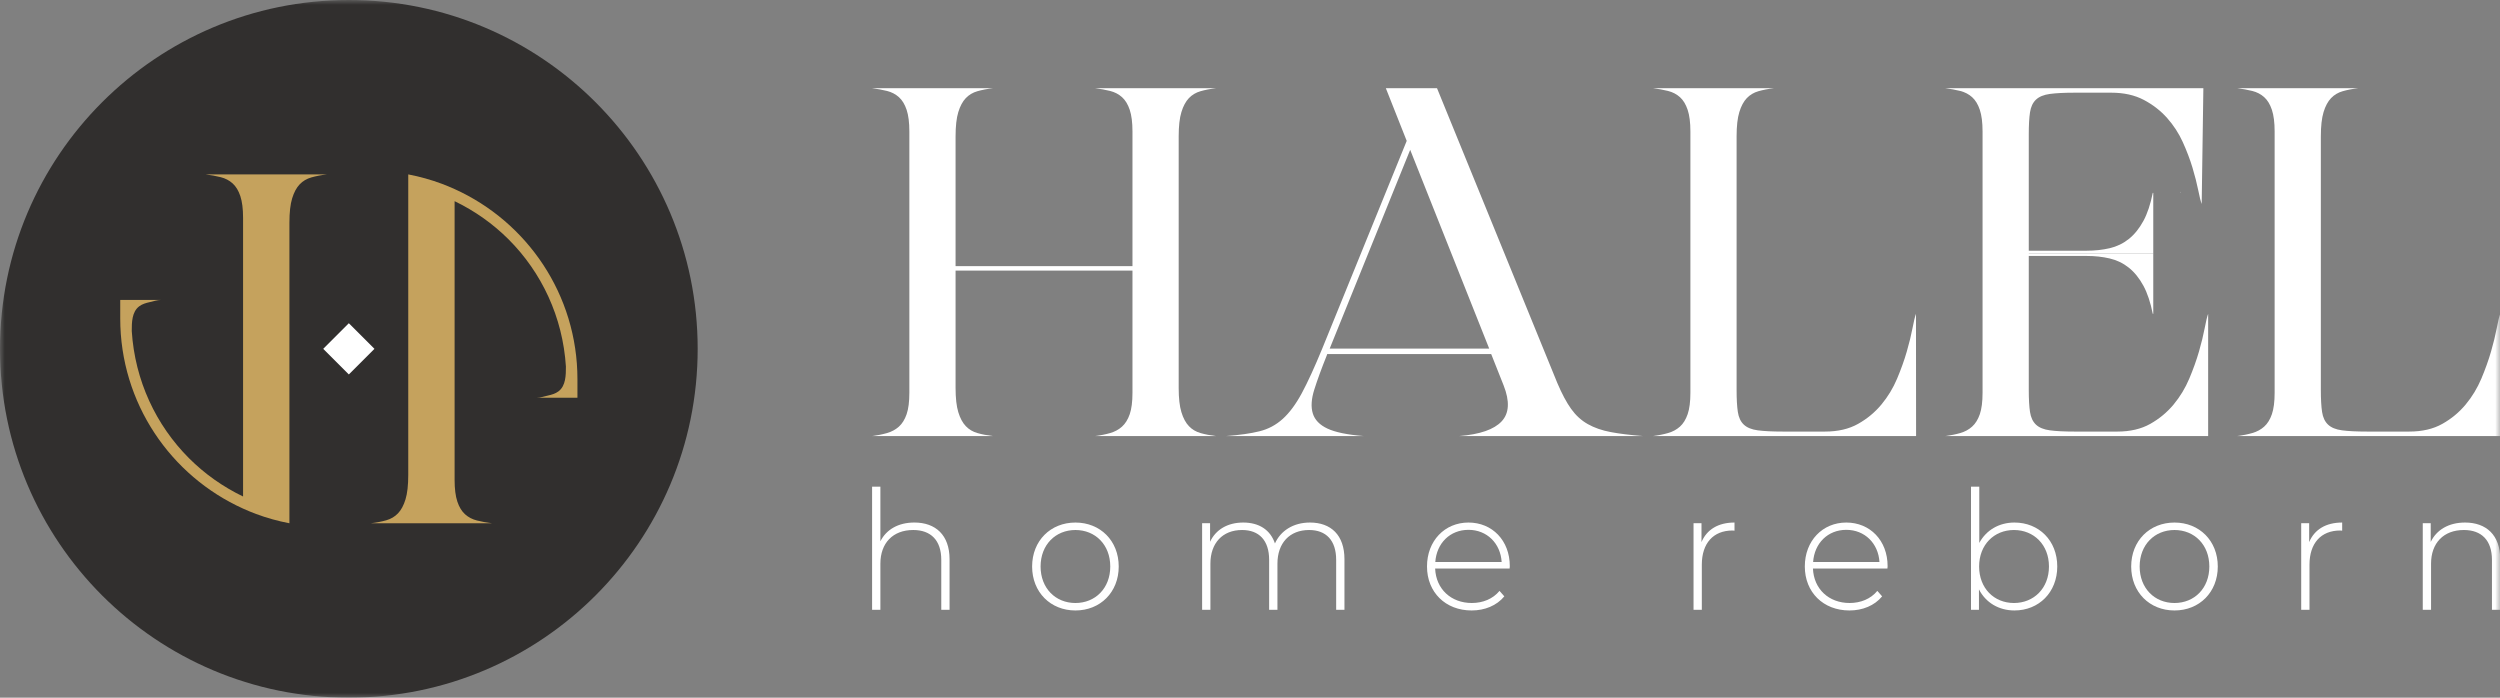 <svg xmlns="http://www.w3.org/2000/svg" width="258" height="72" viewBox="0 0 258 72" fill="none"><rect x="0" y="0" width="258" height="72" fill="#808080" stroke="none"/><g clip-path="url(#clip0_2021_2)"><mask id="mask0_2021_2" style="mask-type:luminance" maskUnits="userSpaceOnUse" x="0" y="0" width="259" height="72"><path d="M0 72V0H258.024V72H0Z" fill="white"></path></mask><g mask="url(#mask0_2021_2)"><path d="M36 0C16.118 0 0 16.118 0 36C0 55.882 16.118 72 36 72C55.882 72 72 55.882 72 36C72 16.118 55.882 0 36 0Z" fill="#312F2E"></path></g><mask id="mask1_2021_2" style="mask-type:luminance" maskUnits="userSpaceOnUse" x="0" y="0" width="259" height="72"><path d="M0 72V0H258.024V72H0Z" fill="white"></path></mask><g mask="url(#mask1_2021_2)"><path d="M21.228 18C21.776 18.069 22.29 18.163 22.771 18.283C23.25 18.403 23.662 18.617 24.005 18.926C24.347 19.235 24.614 19.671 24.802 20.237C24.99 20.803 25.085 21.548 25.085 22.474V44.442V49.526V51.239C23.007 50.238 21.121 48.903 19.508 47.29C16.104 43.885 13.922 39.281 13.598 34.169C13.598 33.298 13.6 32.187 14.365 31.612C14.683 31.373 15.07 31.264 15.452 31.179C15.826 31.096 16.231 30.954 16.614 30.954H12.42L12.421 30.964H12.408V32.863C12.408 41.597 17.611 49.112 25.085 52.487C25.526 52.686 25.973 52.873 26.429 53.043C27.532 53.453 28.679 53.774 29.86 54H29.868V49.012V44.745V38.879V36.874V36.411V34.148V22.989C29.868 21.926 29.962 21.085 30.151 20.468C30.339 19.852 30.596 19.371 30.922 19.029C31.248 18.686 31.65 18.445 32.131 18.309C32.611 18.172 33.142 18.069 33.725 18H21.228Z" fill="#C5A25D"></path></g><mask id="mask2_2021_2" style="mask-type:luminance" maskUnits="userSpaceOnUse" x="0" y="0" width="259" height="72"><path d="M0 72V0H258.024V72H0Z" fill="white"></path></mask><g mask="url(#mask2_2021_2)"><path d="M50.772 54C50.224 53.931 49.71 53.837 49.229 53.717C48.75 53.597 48.338 53.383 47.995 53.074C47.653 52.765 47.386 52.329 47.198 51.763C47.01 51.197 46.915 50.452 46.915 49.526V27.558V22.474V20.761C48.993 21.762 50.879 23.097 52.492 24.71C55.896 28.115 58.078 32.719 58.402 37.831C58.402 38.702 58.4 39.813 57.635 40.388C57.317 40.627 56.93 40.736 56.548 40.821C56.174 40.904 55.769 41.046 55.386 41.046H59.58L59.579 41.036H59.592V39.137C59.592 30.403 54.389 22.888 46.915 19.513C46.474 19.314 46.027 19.127 45.571 18.957C44.468 18.547 43.321 18.226 42.14 18H42.132V22.988V27.255V33.121V35.125V35.589V37.852V49.011C42.132 50.074 42.038 50.915 41.849 51.532C41.661 52.148 41.404 52.629 41.078 52.971C40.752 53.314 40.35 53.555 39.869 53.691C39.389 53.828 38.858 53.931 38.275 54H50.772Z" fill="#C5A25D"></path></g><mask id="mask3_2021_2" style="mask-type:luminance" maskUnits="userSpaceOnUse" x="-15" y="-147" width="234" height="234"><path d="M36 86.912L-14.912 36L167.539 -146.451L218.45 -95.539L36 86.912Z" fill="white"></path></mask><g mask="url(#mask3_2021_2)"><path d="M36 38.643L33.357 36L36 33.357L38.643 36L36 38.643Z" fill="white"></path></g><mask id="mask4_2021_2" style="mask-type:luminance" maskUnits="userSpaceOnUse" x="0" y="0" width="259" height="72"><path d="M0 72V0H258.024V72H0Z" fill="white"></path></mask><g mask="url(#mask4_2021_2)"><path d="M98.615 27.462H116.871V13.566C116.871 12.643 116.776 11.899 116.589 11.335C116.4 10.771 116.135 10.335 115.794 10.028C115.452 9.72 115.042 9.506 114.563 9.386C114.084 9.267 113.571 9.173 113.025 9.105H125.486C124.904 9.173 124.374 9.276 123.896 9.412C123.417 9.549 123.016 9.789 122.691 10.13C122.366 10.473 122.109 10.951 121.922 11.566C121.733 12.181 121.64 13.02 121.64 14.079V40.026C121.64 41.087 121.733 41.923 121.922 42.538C122.109 43.154 122.366 43.633 122.691 43.974C123.016 44.318 123.417 44.556 123.896 44.693C124.374 44.83 124.904 44.932 125.486 45.001H113.025C113.571 44.932 114.084 44.83 114.563 44.693C115.042 44.556 115.452 44.334 115.794 44.026C116.135 43.718 116.4 43.291 116.589 42.745C116.776 42.197 116.871 41.462 116.871 40.539V27.924H98.615V40.026C98.615 41.087 98.709 41.923 98.897 42.538C99.085 43.154 99.341 43.633 99.667 43.974C99.991 44.318 100.392 44.556 100.872 44.693C101.35 44.83 101.88 44.932 102.461 45.001H90C90.546 44.932 91.059 44.83 91.539 44.693C92.017 44.556 92.427 44.334 92.769 44.026C93.111 43.718 93.376 43.291 93.564 42.745C93.751 42.197 93.846 41.462 93.846 40.539V13.566C93.846 12.643 93.751 11.899 93.564 11.335C93.376 10.771 93.111 10.335 92.769 10.028C92.427 9.72 92.017 9.506 91.539 9.386C91.059 9.267 90.546 9.173 90 9.105H102.461C101.88 9.173 101.35 9.276 100.872 9.412C100.392 9.549 99.991 9.789 99.667 10.13C99.341 10.473 99.085 10.951 98.897 11.566C98.709 12.181 98.615 13.02 98.615 14.079V27.462Z" fill="white"></path></g><mask id="mask5_2021_2" style="mask-type:luminance" maskUnits="userSpaceOnUse" x="0" y="0" width="259" height="72"><path d="M0 72V0H258.024V72H0Z" fill="white"></path></mask><g mask="url(#mask5_2021_2)"><path d="M137.224 35.974L145.531 15.461L153.685 35.974H137.224ZM155.172 39.769C155.821 41.41 155.753 42.65 154.967 43.486C154.18 44.325 152.727 44.828 150.608 44.999H169.53C168.231 44.897 167.128 44.761 166.223 44.59C165.316 44.419 164.531 44.145 163.864 43.769C163.197 43.394 162.624 42.871 162.146 42.205C161.667 41.538 161.189 40.641 160.71 39.513L148.301 9.104H143.019L145.172 14.54L136.455 35.974C135.668 37.889 134.968 39.419 134.353 40.563C133.737 41.709 133.078 42.599 132.378 43.23C131.677 43.864 130.874 44.289 129.968 44.511C129.062 44.736 127.926 44.897 126.558 44.999H140.711C139.036 44.864 137.796 44.608 136.993 44.23C136.19 43.855 135.686 43.333 135.481 42.666C135.276 41.999 135.327 41.178 135.635 40.205C135.942 39.23 136.37 38.059 136.917 36.693L136.968 36.538H153.89L155.172 39.769Z" fill="white"></path></g><mask id="mask6_2021_2" style="mask-type:luminance" maskUnits="userSpaceOnUse" x="0" y="0" width="259" height="72"><path d="M0 72V0H258.024V72H0Z" fill="white"></path></mask><g mask="url(#mask6_2021_2)"><path d="M197.74 44.999H170.602C171.148 44.931 171.661 44.828 172.14 44.691C172.619 44.556 173.029 44.333 173.371 44.026C173.714 43.718 173.977 43.291 174.166 42.742C174.354 42.197 174.449 41.462 174.449 40.538V13.566C174.449 12.642 174.354 11.899 174.166 11.335C173.977 10.771 173.714 10.335 173.371 10.027C173.029 9.72 172.619 9.506 172.14 9.386C171.661 9.267 171.148 9.173 170.602 9.104H183.063C182.481 9.173 181.951 9.276 181.473 9.412C180.994 9.549 180.593 9.789 180.268 10.13C179.943 10.472 179.686 10.95 179.499 11.565C179.311 12.181 179.217 13.018 179.217 14.078V40.23C179.217 41.188 179.259 41.949 179.345 42.513C179.43 43.077 179.635 43.513 179.96 43.819C180.285 44.127 180.763 44.325 181.396 44.41C182.029 44.495 182.891 44.538 183.986 44.538H188.344C189.678 44.538 190.814 44.273 191.755 43.743C192.695 43.214 193.498 42.547 194.165 41.743C194.832 40.941 195.37 40.05 195.78 39.078C196.19 38.102 196.524 37.172 196.78 36.282C197.037 35.392 197.233 34.59 197.37 33.871C197.507 33.154 197.626 32.658 197.729 32.385L197.74 44.999Z" fill="white"></path></g><mask id="mask7_2021_2" style="mask-type:luminance" maskUnits="userSpaceOnUse" x="0" y="0" width="259" height="72"><path d="M0 72V0H258.024V72H0Z" fill="white"></path></mask><g mask="url(#mask7_2021_2)"><path d="M258.023 44.999H230.896C231.443 44.931 231.955 44.828 232.434 44.691C232.913 44.556 233.323 44.333 233.665 44.026C234.007 43.718 234.272 43.291 234.46 42.742C234.647 42.197 234.742 41.462 234.742 40.538V13.566C234.742 12.642 234.647 11.899 234.46 11.335C234.272 10.771 234.007 10.335 233.665 10.027C233.323 9.72 232.913 9.506 232.434 9.386C231.955 9.267 231.443 9.173 230.896 9.104H243.357C242.775 9.173 242.245 9.276 241.768 9.412C241.288 9.549 240.887 9.789 240.562 10.13C240.237 10.472 239.98 10.95 239.793 11.565C239.605 12.181 239.511 13.018 239.511 14.078V40.23C239.511 41.188 239.553 41.949 239.639 42.513C239.724 43.077 239.929 43.513 240.254 43.819C240.579 44.127 241.057 44.325 241.69 44.41C242.323 44.495 243.185 44.538 244.28 44.538H248.639C249.972 44.538 251.108 44.273 252.049 43.743C252.989 43.214 253.792 42.547 254.459 41.743C255.126 40.941 255.664 40.05 256.074 39.078C256.484 38.102 256.817 37.172 257.074 36.282C257.33 35.392 257.527 34.59 257.664 33.871C257.8 33.154 257.92 32.658 258.023 32.385V44.999Z" fill="white"></path></g><mask id="mask8_2021_2" style="mask-type:luminance" maskUnits="userSpaceOnUse" x="0" y="0" width="259" height="72"><path d="M0 72V0H258.024V72H0Z" fill="white"></path></mask><g mask="url(#mask8_2021_2)"><path d="M227.522 33.873C227.385 34.59 227.189 35.395 226.933 36.283C226.676 37.172 226.342 38.103 225.932 39.078C225.522 40.051 224.984 40.941 224.317 41.745C223.65 42.548 222.847 43.215 221.906 43.745C220.966 44.275 219.83 44.539 218.496 44.539H214.138C213.043 44.539 212.18 44.496 211.548 44.41C210.916 44.327 210.437 44.129 210.112 43.822C209.787 43.514 209.582 43.078 209.497 42.514C209.411 41.95 209.369 41.188 209.369 40.231V34.761V26.335V25.873V18.962V13.873C209.369 12.918 209.411 12.155 209.497 11.592C209.582 11.028 209.787 10.591 210.112 10.284C210.437 9.976 210.916 9.78 211.548 9.694C212.18 9.609 213.043 9.565 214.138 9.565H217.881C219.18 9.565 220.299 9.814 221.24 10.309C222.18 10.806 222.983 11.431 223.65 12.181C224.317 12.934 224.855 13.762 225.265 14.668C225.676 15.575 226.009 16.456 226.266 17.309C226.522 18.166 226.718 18.933 226.855 19.617C226.991 20.302 227.112 20.78 227.214 21.052L227.387 9.105H200.754C201.3 9.173 201.813 9.267 202.292 9.386C202.771 9.507 203.181 9.72 203.523 10.028C203.864 10.335 204.13 10.771 204.318 11.335C204.505 11.899 204.6 12.643 204.6 13.566V40.539C204.6 41.462 204.505 42.197 204.318 42.745C204.13 43.292 203.864 43.718 203.523 44.026C203.181 44.334 202.771 44.556 202.292 44.693C201.813 44.83 201.3 44.932 200.754 45.001H227.881V32.386C227.778 32.66 227.658 33.156 227.522 33.873Z" fill="white"></path></g><mask id="mask9_2021_2" style="mask-type:luminance" maskUnits="userSpaceOnUse" x="0" y="0" width="259" height="72"><path d="M0 72V0H258.024V72H0Z" fill="white"></path></mask><g mask="url(#mask9_2021_2)"><path d="M225.019 19.77C225.01 19.817 224.995 19.854 224.985 19.901H225.013C225.016 19.828 225.019 19.77 225.019 19.77Z" fill="white"></path></g><mask id="mask10_2021_2" style="mask-type:luminance" maskUnits="userSpaceOnUse" x="0" y="0" width="259" height="72"><path d="M0 72V0H258.024V72H0Z" fill="white"></path></mask><g mask="url(#mask10_2021_2)"><path d="M222.195 19.902H222.167C221.931 21.068 221.612 22.041 221.201 22.795C220.773 23.582 220.269 24.206 219.688 24.667C219.107 25.129 218.449 25.445 217.714 25.616C216.979 25.788 216.184 25.873 215.33 25.873H209.228V26.144H221.909H222.217V19.902H222.195Z" fill="white"></path></g><mask id="mask11_2021_2" style="mask-type:luminance" maskUnits="userSpaceOnUse" x="0" y="0" width="259" height="72"><path d="M0 72V0H258.024V72H0Z" fill="white"></path></mask><g mask="url(#mask11_2021_2)"><path d="M222.195 32.385H222.167C221.931 31.219 221.612 30.246 221.201 29.492C220.773 28.705 220.269 28.081 219.688 27.62C219.107 27.158 218.449 26.842 217.714 26.671C216.979 26.499 216.184 26.414 215.33 26.414H209.228V26.143H221.909H222.217V32.385H222.195Z" fill="white"></path></g><mask id="mask12_2021_2" style="mask-type:luminance" maskUnits="userSpaceOnUse" x="0" y="0" width="259" height="72"><path d="M0 72V0H258.024V72H0Z" fill="white"></path></mask><g mask="url(#mask12_2021_2)"><path d="M97.995 57.709V62.931H97.14V57.778C97.14 55.758 96.061 54.697 94.246 54.697C92.14 54.697 90.856 56.048 90.856 58.172V62.931H90V50.227H90.856V55.861C91.472 54.645 92.705 53.925 94.366 53.925C96.541 53.925 97.995 55.209 97.995 57.709Z" fill="white"></path></g><mask id="mask13_2021_2" style="mask-type:luminance" maskUnits="userSpaceOnUse" x="0" y="0" width="259" height="72"><path d="M0 72V0H258.024V72H0Z" fill="white"></path></mask><g mask="url(#mask13_2021_2)"><path d="M114.579 58.463C114.579 56.221 113.039 54.697 110.984 54.697C108.929 54.697 107.389 56.221 107.389 58.463C107.389 60.706 108.929 62.23 110.984 62.23C113.039 62.23 114.579 60.706 114.579 58.463ZM106.515 58.463C106.515 55.81 108.416 53.927 110.984 53.927C113.552 53.927 115.452 55.81 115.452 58.463C115.452 61.117 113.552 63 110.984 63C108.416 63 106.515 61.117 106.515 58.463Z" fill="white"></path></g><mask id="mask14_2021_2" style="mask-type:luminance" maskUnits="userSpaceOnUse" x="0" y="0" width="259" height="72"><path d="M0 72V0H258.024V72H0Z" fill="white"></path></mask><g mask="url(#mask14_2021_2)"><path d="M138.748 57.71V62.932H137.892V57.778C137.892 55.758 136.848 54.697 135.101 54.697C133.081 54.697 131.832 56.049 131.832 58.172V62.932H130.975V57.778C130.975 55.758 129.931 54.697 128.185 54.697C126.164 54.697 124.914 56.049 124.914 58.172V62.932H124.059V53.995H124.88V55.912C125.463 54.662 126.678 53.926 128.305 53.926C129.914 53.926 131.096 54.662 131.574 56.084C132.157 54.783 133.458 53.926 135.187 53.926C137.344 53.926 138.748 55.21 138.748 57.71Z" fill="white"></path></g><mask id="mask15_2021_2" style="mask-type:luminance" maskUnits="userSpaceOnUse" x="0" y="0" width="259" height="72"><path d="M0 72V0H258.024V72H0Z" fill="white"></path></mask><g mask="url(#mask15_2021_2)"><path d="M148.123 58.001H154.971C154.852 56.066 153.447 54.679 151.547 54.679C149.647 54.679 148.26 56.049 148.123 58.001ZM155.793 58.669H148.106C148.191 60.792 149.749 62.229 151.889 62.229C153.02 62.229 154.064 61.818 154.749 60.979L155.246 61.544C154.458 62.503 153.225 63 151.872 63C149.168 63 147.267 61.116 147.267 58.462C147.267 55.81 149.098 53.926 151.547 53.926C153.996 53.926 155.811 55.774 155.811 58.428C155.811 58.497 155.793 58.583 155.793 58.669Z" fill="white"></path></g><mask id="mask16_2021_2" style="mask-type:luminance" maskUnits="userSpaceOnUse" x="0" y="0" width="259" height="72"><path d="M0 72V0H258.024V72H0Z" fill="white"></path></mask><g mask="url(#mask16_2021_2)"><path d="M179.001 53.926V54.765C178.933 54.765 178.864 54.748 178.796 54.748C176.81 54.748 175.628 56.066 175.628 58.275V62.931H174.773V53.994H175.594V55.946C176.142 54.644 177.323 53.926 179.001 53.926Z" fill="white"></path></g><mask id="mask17_2021_2" style="mask-type:luminance" maskUnits="userSpaceOnUse" x="0" y="0" width="259" height="72"><path d="M0 72V0H258.024V72H0Z" fill="white"></path></mask><g mask="url(#mask17_2021_2)"><path d="M187.113 58.001H193.961C193.842 56.066 192.437 54.679 190.537 54.679C188.637 54.679 187.25 56.049 187.113 58.001ZM194.783 58.669H187.096C187.181 60.792 188.739 62.229 190.879 62.229C192.01 62.229 193.054 61.818 193.739 60.979L194.236 61.544C193.448 62.503 192.215 63 190.863 63C188.157 63 186.257 61.116 186.257 58.462C186.257 55.81 188.088 53.926 190.537 53.926C192.986 53.926 194.801 55.774 194.801 58.428C194.801 58.497 194.783 58.583 194.783 58.669Z" fill="white"></path></g><mask id="mask18_2021_2" style="mask-type:luminance" maskUnits="userSpaceOnUse" x="0" y="0" width="259" height="72"><path d="M0 72V0H258.024V72H0Z" fill="white"></path></mask><g mask="url(#mask18_2021_2)"><path d="M211.453 58.462C211.453 56.221 209.895 54.697 207.84 54.697C205.786 54.697 204.245 56.221 204.245 58.462C204.245 60.706 205.786 62.23 207.84 62.23C209.895 62.23 211.453 60.706 211.453 58.462ZM212.309 58.462C212.309 61.133 210.409 62.999 207.892 62.999C206.282 62.999 204.93 62.196 204.228 60.825V62.931H203.407V50.227H204.262V56.032C204.981 54.697 206.316 53.926 207.892 53.926C210.409 53.926 212.309 55.775 212.309 58.462Z" fill="white"></path></g><mask id="mask19_2021_2" style="mask-type:luminance" maskUnits="userSpaceOnUse" x="0" y="0" width="259" height="72"><path d="M0 72V0H258.024V72H0Z" fill="white"></path></mask><g mask="url(#mask19_2021_2)"><path d="M228.003 58.463C228.003 56.221 226.463 54.697 224.408 54.697C222.353 54.697 220.813 56.221 220.813 58.463C220.813 60.706 222.353 62.23 224.408 62.23C226.463 62.23 228.003 60.706 228.003 58.463ZM219.939 58.463C219.939 55.81 221.839 53.927 224.408 53.927C226.976 53.927 228.876 55.81 228.876 58.463C228.876 61.117 226.976 63 224.408 63C221.839 63 219.939 61.117 219.939 58.463Z" fill="white"></path></g><mask id="mask20_2021_2" style="mask-type:luminance" maskUnits="userSpaceOnUse" x="0" y="0" width="259" height="72"><path d="M0 72V0H258.024V72H0Z" fill="white"></path></mask><g mask="url(#mask20_2021_2)"><path d="M241.712 53.926V54.765C241.644 54.765 241.575 54.748 241.507 54.748C239.521 54.748 238.339 56.066 238.339 58.275V62.931H237.484V53.994H238.305V55.946C238.853 54.644 240.034 53.926 241.712 53.926Z" fill="white"></path></g><mask id="mask21_2021_2" style="mask-type:luminance" maskUnits="userSpaceOnUse" x="0" y="0" width="259" height="72"><path d="M0 72V0H258.024V72H0Z" fill="white"></path></mask><g mask="url(#mask21_2021_2)"><path d="M258.024 57.71V62.932H257.169V57.778C257.169 55.758 256.09 54.697 254.275 54.697C252.169 54.697 250.885 56.049 250.885 58.172V62.932H250.029V53.995H250.85V55.929C251.45 54.679 252.7 53.926 254.395 53.926C256.57 53.926 258.024 55.21 258.024 57.71Z" fill="white"></path></g></g><defs><clipPath id="clip0_2021_2"><rect width="258" height="72" fill="white"></rect></clipPath></defs></svg>